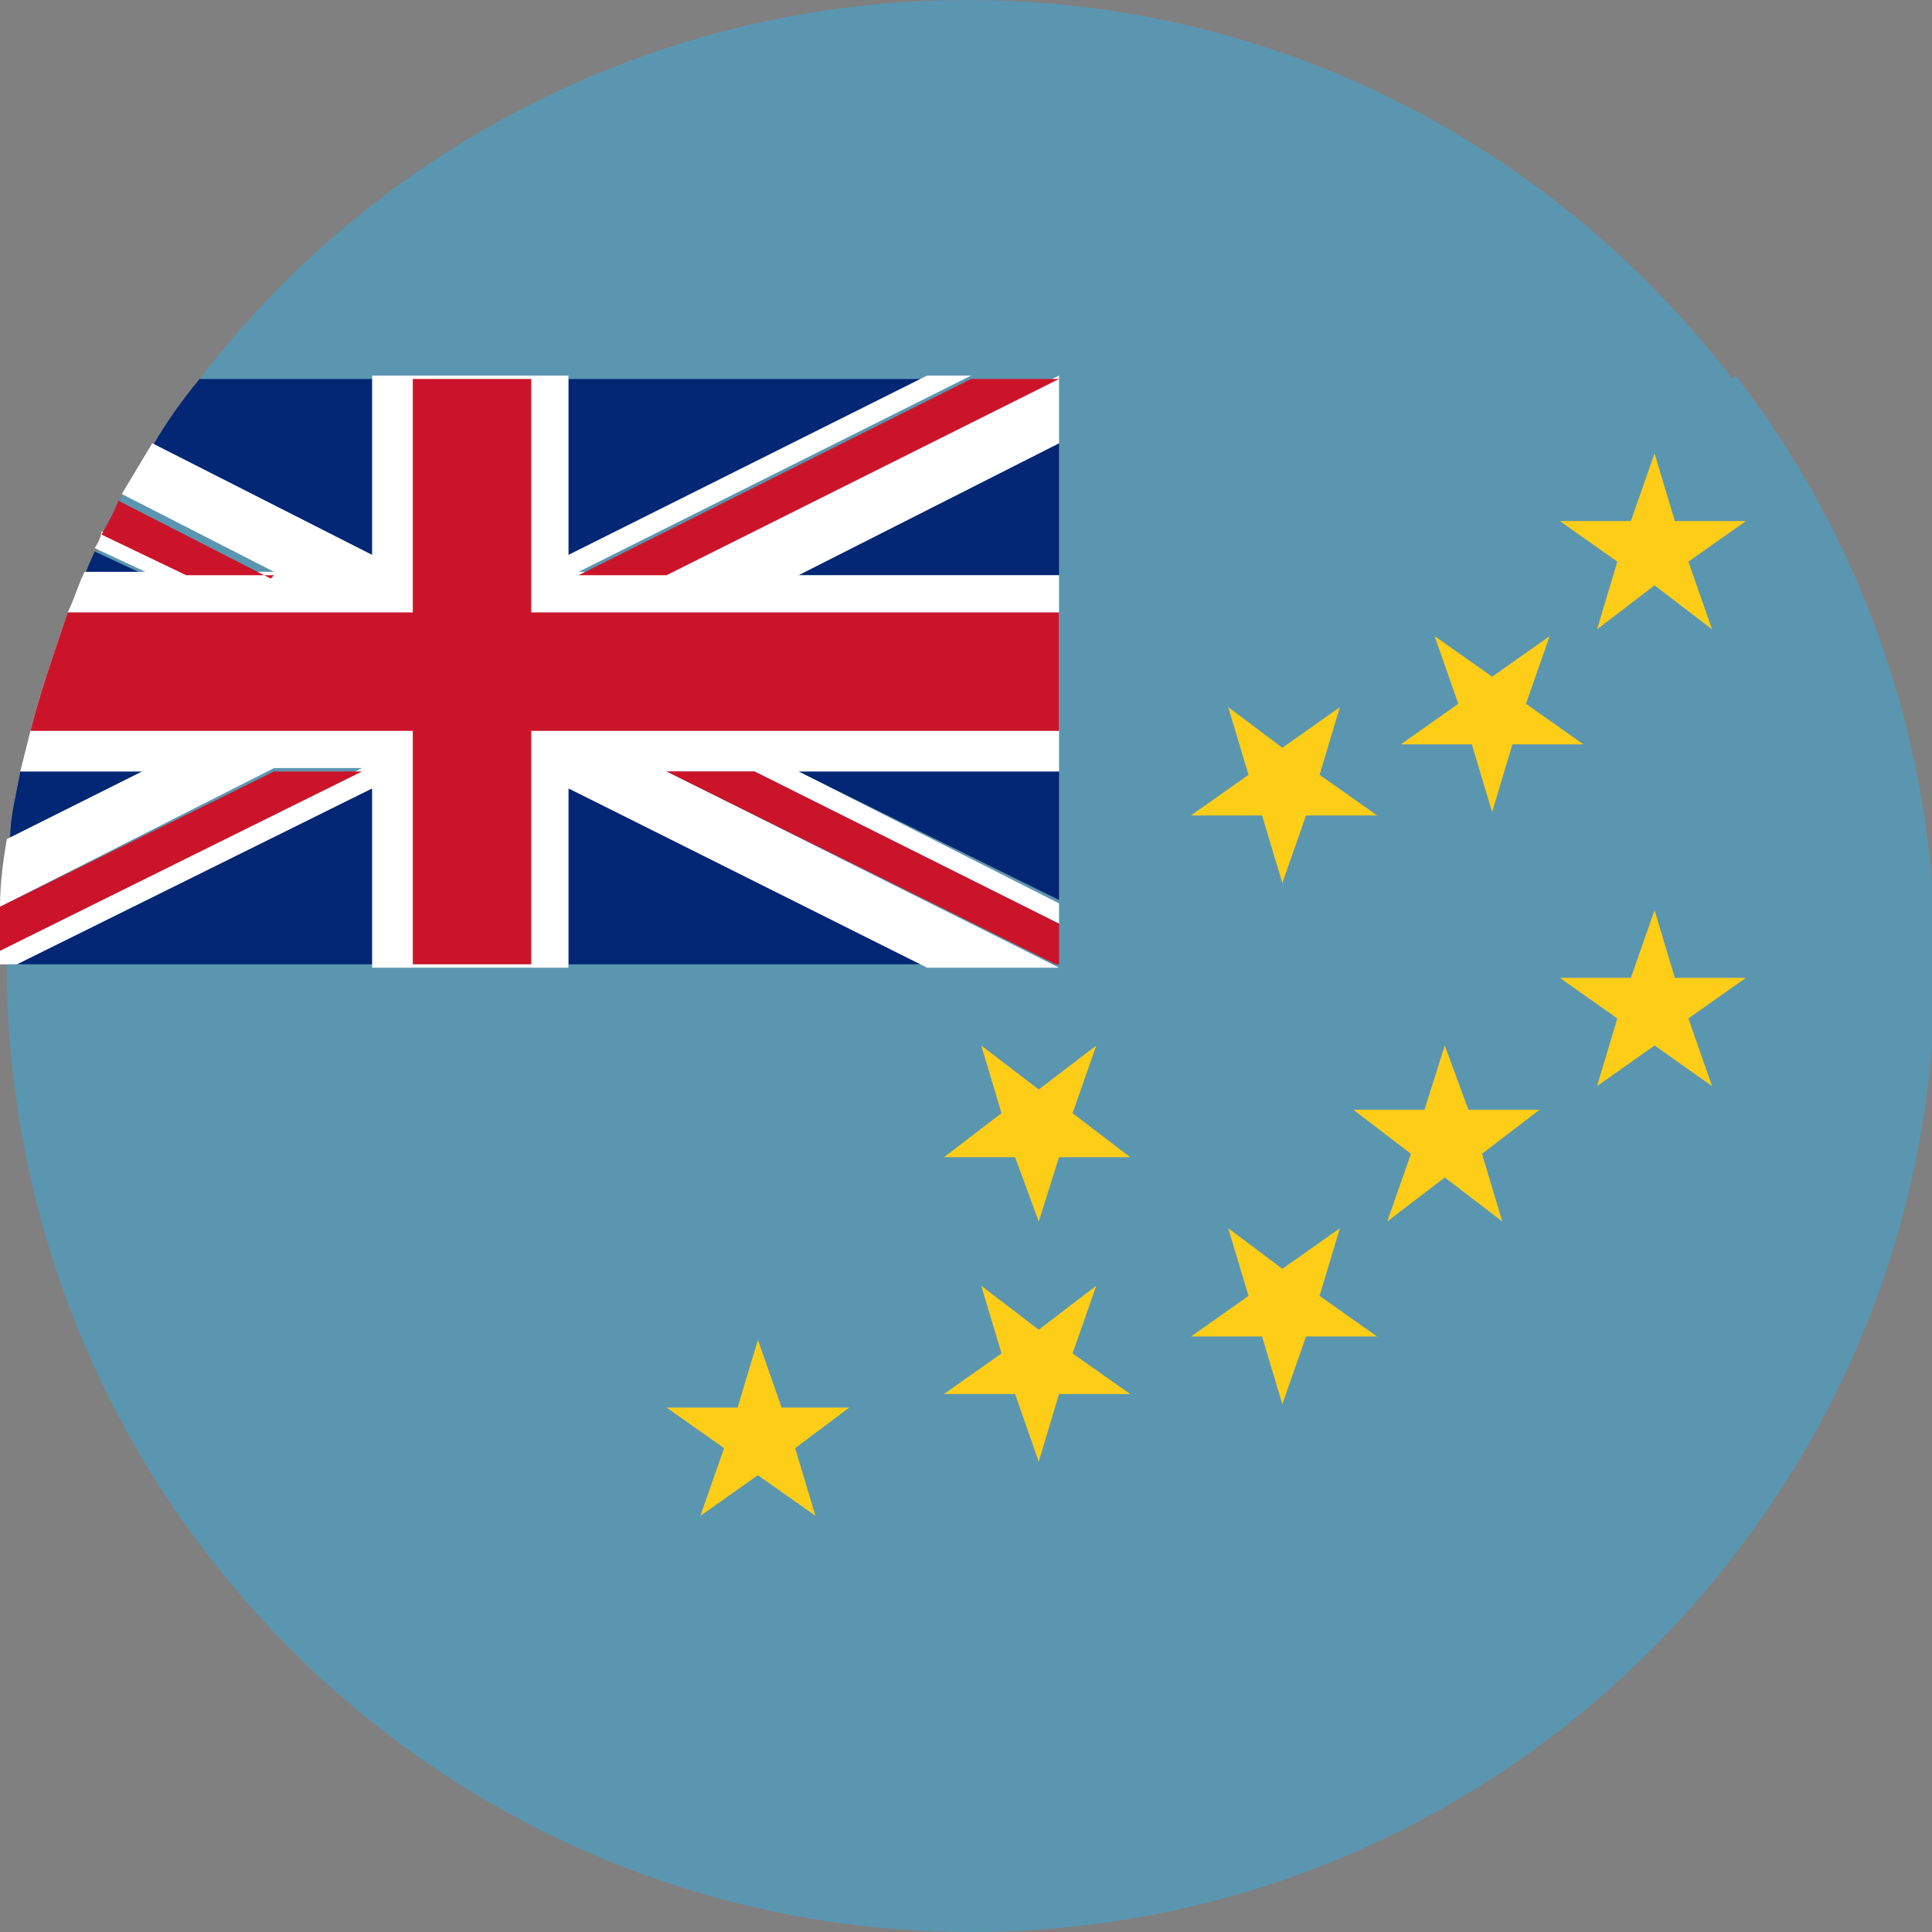 <?xml version="1.0" encoding="UTF-8"?><svg xmlns="http://www.w3.org/2000/svg" viewBox="0 0 5.71 5.71"><rect x="0" y="0" width="5.71" height="5.71" fill="#808080" stroke="none"/><defs><style>.d{fill:#032774;}.e{fill:#fff;}.f{fill:#fecd17;}.g{fill:#cb142a;}.h{fill:#5b96b0;}</style></defs><g id="a"/><g id="b"><g id="c"><g><path class="h" d="M5.12,1.12c-.52-.68-1.34-1.12-2.26-1.12S1.11,.44,.59,1.12c-.05,.07-.1,.13-.14,.2-.03,.05-.06,.1-.09,.15-.02,.03-.04,.07-.05,.1,0,.02-.02,.03-.02,.05-.01,.02-.02,.05-.03,.07-.02,.04-.03,.08-.05,.12-.04,.11-.08,.23-.11,.35,0,.04-.02,.08-.03,.12-.01,.07-.02,.13-.03,.2,0,.07-.02,.13-.02,.2,0,.04,0,.09,0,.13v.04c0,.65,.22,1.26,.59,1.74,.52,.68,1.34,1.12,2.26,1.12s1.74-.44,2.26-1.12c.37-.48,.59-1.08,.59-1.74s-.22-1.26-.59-1.74Z"/><g><path class="d" d="M.43,2.28L.03,2.48c0-.07,.02-.14,.03-.2H.43Z"/><path class="d" d="M1.1,1.12v.53l-.65-.33c.04-.07,.09-.14,.14-.2h.51Z"/><path class="d" d="M.43,1.7H.25s.02-.05,.03-.07l.15,.07Z"/><polygon class="d" points="3.13 1.7 3.13 1.31 2.36 1.7 3.13 1.7"/><polygon class="d" points="2.74 1.12 1.68 1.65 1.68 1.12 2.74 1.12"/><polygon class="d" points="3.13 2.66 3.13 2.28 2.36 2.28 3.13 2.66"/><polygon class="d" points=".05 2.85 1.1 2.85 1.1 2.33 .05 2.85"/><polygon class="d" points="1.68 2.85 2.74 2.85 1.68 2.33 1.68 2.85"/><path class="e" d="M3.13,1.31l-.77,.39h.77v.58h-.77l.77,.39v.06l-.9-.45h-.26l1.16,.58h-.39l-1.06-.53v.53h-.58v-.53L.05,2.85h-.05v-.04l1.07-.54h-.26L0,2.68c0-.07,.01-.14,.02-.2l.4-.2H.06s.02-.08,.03-.12c.03-.12,.07-.23,.11-.35,.02-.04,.03-.08,.05-.12h.18l-.15-.07s.02-.03,.02-.05l.25,.12h.26l-.45-.23c.03-.05,.06-.1,.09-.15l.65,.33v-.53h.58v.53l1.06-.53h.13l-1.16,.58h.26l1.16-.58h0v.19Z"/><path class="g" d="M.81,1.7h-.26l-.25-.12s.04-.07,.05-.1l.45,.23Z"/><polygon class="g" points="1.97 2.28 3.12 2.85 3.13 2.85 3.13 2.73 2.23 2.28 1.97 2.28"/><polygon class="g" points="3.13 1.12 1.97 1.7 1.71 1.7 2.87 1.12 3.13 1.12"/><path class="g" d="M1.07,2.28L0,2.81s0-.09,0-.13l.81-.4h.26Z"/><path class="g" d="M3.13,1.81v.35H1.57v.69h-.35v-.69H.09c.03-.12,.07-.23,.11-.35H1.22v-.69h.35v.69h1.56Z"/></g><g><polygon class="f" points="2.24 3.96 2.31 4.16 2.51 4.16 2.35 4.28 2.41 4.48 2.24 4.36 2.07 4.48 2.14 4.28 1.97 4.16 2.18 4.16 2.24 3.96"/><polygon class="f" points="4.27 3.09 4.34 3.28 4.55 3.28 4.38 3.41 4.44 3.61 4.27 3.48 4.1 3.61 4.17 3.41 4 3.28 4.21 3.28 4.27 3.09"/><polygon class="f" points="4.89 2.69 4.95 2.89 5.16 2.89 4.99 3.01 5.06 3.21 4.89 3.09 4.72 3.21 4.78 3.01 4.61 2.89 4.82 2.89 4.89 2.69"/><polygon class="f" points="4.89 1.34 4.95 1.54 5.16 1.54 4.99 1.66 5.06 1.86 4.89 1.73 4.72 1.86 4.78 1.66 4.61 1.54 4.82 1.54 4.89 1.34"/><polygon class="f" points="4.41 2.4 4.35 2.2 4.14 2.2 4.31 2.08 4.24 1.88 4.41 2 4.58 1.88 4.51 2.08 4.68 2.2 4.47 2.2 4.41 2.4"/><polygon class="f" points="3.79 2.61 3.73 2.41 3.52 2.41 3.69 2.29 3.63 2.09 3.79 2.21 3.96 2.09 3.9 2.29 4.07 2.41 3.86 2.41 3.79 2.61"/><polygon class="f" points="3.79 4.15 3.73 3.95 3.52 3.95 3.69 3.83 3.63 3.63 3.79 3.75 3.96 3.63 3.9 3.83 4.07 3.95 3.86 3.95 3.79 4.15"/><polygon class="f" points="3.07 3.61 3 3.42 2.79 3.42 2.96 3.29 2.9 3.09 3.07 3.22 3.24 3.09 3.17 3.29 3.34 3.42 3.13 3.42 3.07 3.61"/><polygon class="f" points="3.07 4.32 3 4.12 2.79 4.12 2.96 4 2.9 3.8 3.07 3.93 3.24 3.8 3.17 4 3.34 4.12 3.13 4.12 3.07 4.32"/></g></g></g></g></svg>